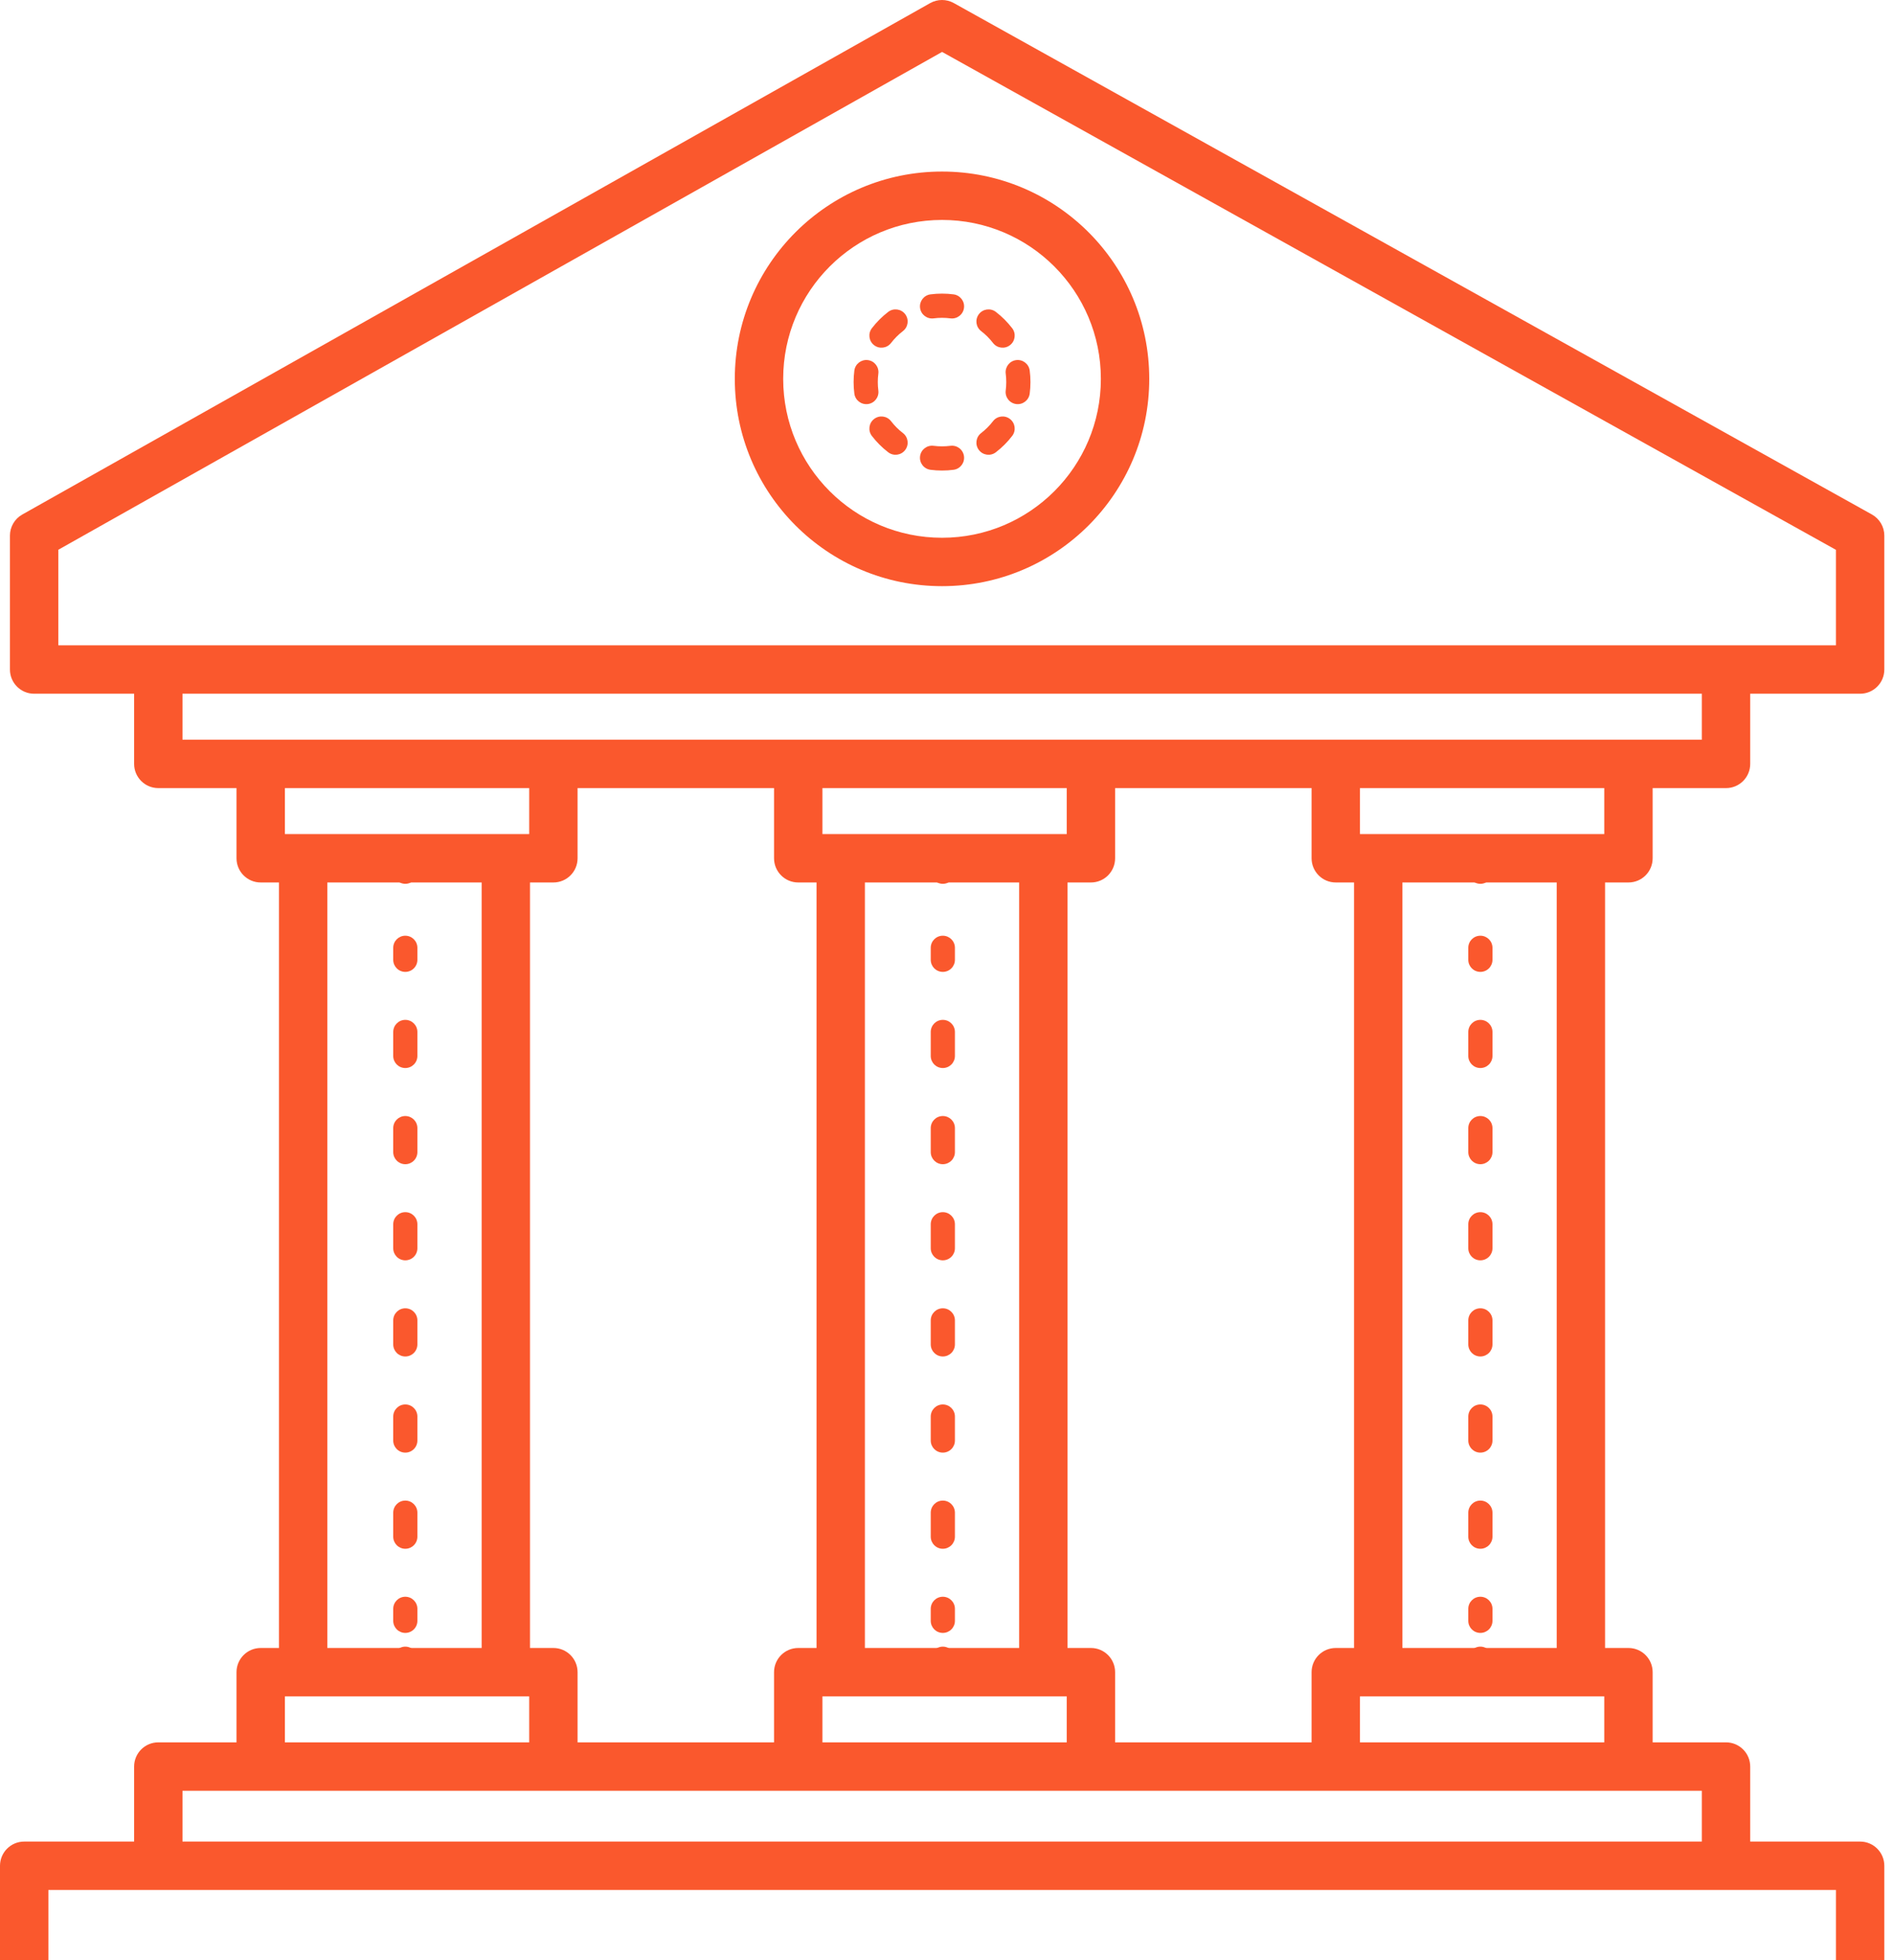 <svg width="145" height="150" viewBox="0 0 145 150" fill="none" xmlns="http://www.w3.org/2000/svg">
<path fill-rule="evenodd" clip-rule="evenodd" d="M72.181 64.753C72.692 64.753 73.107 65.168 73.107 65.679V66.708C73.107 67.219 72.692 67.634 72.181 67.634C71.669 67.634 71.255 67.219 71.255 66.708V65.679C71.255 65.168 71.669 64.753 72.181 64.753Z" fill="#FA582D"/>
<path fill-rule="evenodd" clip-rule="evenodd" d="M72.181 71.605C72.692 71.605 73.107 72.019 73.107 72.531V73.448C73.107 73.96 72.692 74.374 72.181 74.374C71.669 74.374 71.255 73.96 71.255 73.448V72.531C71.255 72.019 71.669 71.605 72.181 71.605ZM72.181 78.045C72.692 78.045 73.107 78.46 73.107 78.971V80.806C73.107 81.317 72.692 81.731 72.181 81.731C71.669 81.731 71.255 81.317 71.255 80.806V78.971C71.255 78.46 71.669 78.045 72.181 78.045ZM72.181 85.403C72.692 85.403 73.107 85.817 73.107 86.329V88.163C73.107 88.674 72.692 89.089 72.181 89.089C71.669 89.089 71.255 88.674 71.255 88.163V86.329C71.255 85.817 71.669 85.403 72.181 85.403ZM72.181 92.76C72.692 92.76 73.107 93.175 73.107 93.686V95.52C73.107 96.032 72.692 96.446 72.181 96.446C71.669 96.446 71.255 96.032 71.255 95.52V93.686C71.255 93.175 71.669 92.76 72.181 92.76ZM72.181 100.117C72.692 100.117 73.107 100.532 73.107 101.043V102.878C73.107 103.389 72.692 103.804 72.181 103.804C71.669 103.804 71.255 103.389 71.255 102.878V101.043C71.255 100.532 71.669 100.117 72.181 100.117ZM72.181 107.475C72.692 107.475 73.107 107.889 73.107 108.401V110.235C73.107 110.747 72.692 111.161 72.181 111.161C71.669 111.161 71.255 110.747 71.255 110.235V108.401C71.255 107.889 71.669 107.475 72.181 107.475ZM72.181 114.832C72.692 114.832 73.107 115.247 73.107 115.758V117.593C73.107 118.104 72.692 118.519 72.181 118.519C71.669 118.519 71.255 118.104 71.255 117.593V115.758C71.255 115.247 71.669 114.832 72.181 114.832ZM72.181 122.19C72.692 122.19 73.107 122.604 73.107 123.116V124.033C73.107 124.544 72.692 124.959 72.181 124.959C71.669 124.959 71.255 124.544 71.255 124.033V123.116C71.255 122.604 71.669 122.19 72.181 122.19Z" fill="#FA582D"/>
<path fill-rule="evenodd" clip-rule="evenodd" d="M72.181 126.008C72.692 126.008 73.107 126.423 73.107 126.934V127.963C73.107 128.474 72.692 128.889 72.181 128.889C71.669 128.889 71.255 128.474 71.255 127.963V126.934C71.255 126.423 71.669 126.008 72.181 126.008Z" fill="#FA582D"/>
<path fill-rule="evenodd" clip-rule="evenodd" d="M31.029 64.753C31.541 64.753 31.955 65.168 31.955 65.679V66.708C31.955 67.219 31.541 67.634 31.029 67.634C30.518 67.634 30.104 67.219 30.104 66.708V65.679C30.104 65.168 30.518 64.753 31.029 64.753Z" fill="#FA582D"/>
<path fill-rule="evenodd" clip-rule="evenodd" d="M31.029 71.605C31.541 71.605 31.955 72.019 31.955 72.531V73.448C31.955 73.96 31.541 74.374 31.029 74.374C30.518 74.374 30.104 73.96 30.104 73.448V72.531C30.104 72.019 30.518 71.605 31.029 71.605ZM31.029 78.045C31.541 78.045 31.955 78.46 31.955 78.971V80.806C31.955 81.317 31.541 81.731 31.029 81.731C30.518 81.731 30.104 81.317 30.104 80.806V78.971C30.104 78.46 30.518 78.045 31.029 78.045ZM31.029 85.403C31.541 85.403 31.955 85.817 31.955 86.329V88.163C31.955 88.674 31.541 89.089 31.029 89.089C30.518 89.089 30.104 88.674 30.104 88.163V86.329C30.104 85.817 30.518 85.403 31.029 85.403ZM31.029 92.76C31.541 92.76 31.955 93.175 31.955 93.686V95.52C31.955 96.032 31.541 96.446 31.029 96.446C30.518 96.446 30.104 96.032 30.104 95.52V93.686C30.104 93.175 30.518 92.76 31.029 92.76ZM31.029 100.117C31.541 100.117 31.955 100.532 31.955 101.043V102.878C31.955 103.389 31.541 103.804 31.029 103.804C30.518 103.804 30.104 103.389 30.104 102.878V101.043C30.104 100.532 30.518 100.117 31.029 100.117ZM31.029 107.475C31.541 107.475 31.955 107.889 31.955 108.401V110.235C31.955 110.747 31.541 111.161 31.029 111.161C30.518 111.161 30.104 110.747 30.104 110.235V108.401C30.104 107.889 30.518 107.475 31.029 107.475ZM31.029 114.832C31.541 114.832 31.955 115.247 31.955 115.758V117.593C31.955 118.104 31.541 118.519 31.029 118.519C30.518 118.519 30.104 118.104 30.104 117.593V115.758C30.104 115.247 30.518 114.832 31.029 114.832ZM31.029 122.19C31.541 122.19 31.955 122.604 31.955 123.116V124.033C31.955 124.544 31.541 124.959 31.029 124.959C30.518 124.959 30.104 124.544 30.104 124.033V123.116C30.104 122.604 30.518 122.19 31.029 122.19Z" fill="#FA582D"/>
<path fill-rule="evenodd" clip-rule="evenodd" d="M31.029 126.008C31.541 126.008 31.955 126.423 31.955 126.934V127.963C31.955 128.474 31.541 128.889 31.029 128.889C30.518 128.889 30.104 128.474 30.104 127.963V126.934C30.104 126.423 30.518 126.008 31.029 126.008Z" fill="#FA582D"/>
<path fill-rule="evenodd" clip-rule="evenodd" d="M113.334 64.753C113.845 64.753 114.26 65.168 114.26 65.679V66.708C114.26 67.219 113.845 67.634 113.334 67.634C112.822 67.634 112.408 67.219 112.408 66.708V65.679C112.408 65.168 112.822 64.753 113.334 64.753Z" fill="#FA582D"/>
<path fill-rule="evenodd" clip-rule="evenodd" d="M113.334 71.605C113.845 71.605 114.26 72.019 114.26 72.531V73.448C114.26 73.96 113.845 74.374 113.334 74.374C112.822 74.374 112.408 73.96 112.408 73.448V72.531C112.408 72.019 112.822 71.605 113.334 71.605ZM113.334 78.045C113.845 78.045 114.26 78.46 114.26 78.971V80.806C114.26 81.317 113.845 81.731 113.334 81.731C112.822 81.731 112.408 81.317 112.408 80.806V78.971C112.408 78.46 112.822 78.045 113.334 78.045ZM113.334 85.403C113.845 85.403 114.26 85.817 114.26 86.329V88.163C114.26 88.674 113.845 89.089 113.334 89.089C112.822 89.089 112.408 88.674 112.408 88.163V86.329C112.408 85.817 112.822 85.403 113.334 85.403ZM113.334 92.76C113.845 92.76 114.26 93.175 114.26 93.686V95.52C114.26 96.032 113.845 96.446 113.334 96.446C112.822 96.446 112.408 96.032 112.408 95.52V93.686C112.408 93.175 112.822 92.76 113.334 92.76ZM113.334 100.117C113.845 100.117 114.26 100.532 114.26 101.043V102.878C114.26 103.389 113.845 103.804 113.334 103.804C112.822 103.804 112.408 103.389 112.408 102.878V101.043C112.408 100.532 112.822 100.117 113.334 100.117ZM113.334 107.475C113.845 107.475 114.26 107.889 114.26 108.401V110.235C114.26 110.747 113.845 111.161 113.334 111.161C112.822 111.161 112.408 110.747 112.408 110.235V108.401C112.408 107.889 112.822 107.475 113.334 107.475ZM113.334 114.832C113.845 114.832 114.26 115.247 114.26 115.758V117.593C114.26 118.104 113.845 118.519 113.334 118.519C112.822 118.519 112.408 118.104 112.408 117.593V115.758C112.408 115.247 112.822 114.832 113.334 114.832ZM113.334 122.19C113.845 122.19 114.26 122.604 114.26 123.116V124.033C114.26 124.544 113.845 124.959 113.334 124.959C112.822 124.959 112.408 124.544 112.408 124.033V123.116C112.408 122.604 112.822 122.19 113.334 122.19Z" fill="#FA582D"/>
<path fill-rule="evenodd" clip-rule="evenodd" d="M113.334 126.008C113.845 126.008 114.26 126.423 114.26 126.934V127.963C114.26 128.474 113.845 128.889 113.334 128.889C112.822 128.889 112.408 128.474 112.408 127.963V126.934C112.408 126.423 112.822 126.008 113.334 126.008Z" fill="#FA582D"/>
<path fill-rule="evenodd" clip-rule="evenodd" d="M0 142.778C0 141.755 0.829 140.926 1.852 140.926H142.407C143.43 140.926 144.259 141.755 144.259 142.778V150H140.556V144.63H3.704V150H0V142.778Z" fill="#FA582D"/>
<path fill-rule="evenodd" clip-rule="evenodd" d="M10.268 135.185C10.268 134.162 11.097 133.333 12.119 133.333H132.14C133.163 133.333 133.992 134.162 133.992 135.185V142.407H130.288V137.037H13.971V142.407H10.268V135.185Z" fill="#FA582D"/>
<path fill-rule="evenodd" clip-rule="evenodd" d="M10.268 58.457V51.235H13.971V56.605H130.288V51.235H133.992V58.457C133.992 59.48 133.163 60.309 132.14 60.309H12.119C11.097 60.309 10.268 59.48 10.268 58.457Z" fill="#FA582D"/>
<path fill-rule="evenodd" clip-rule="evenodd" d="M59.259 127.963C59.259 126.94 60.088 126.111 61.111 126.111H83.519C84.541 126.111 85.37 126.94 85.37 127.963V135.185H81.667V129.815H62.963V135.185H59.259V127.963Z" fill="#FA582D"/>
<path fill-rule="evenodd" clip-rule="evenodd" d="M59.259 65.679V58.457H62.963V63.827H81.667V58.457H85.37V65.679C85.37 66.702 84.541 67.531 83.519 67.531H61.111C60.088 67.531 59.259 66.702 59.259 65.679Z" fill="#FA582D"/>
<path fill-rule="evenodd" clip-rule="evenodd" d="M62.511 127.963V65.679H66.214V127.963H62.511Z" fill="#FA582D"/>
<path fill-rule="evenodd" clip-rule="evenodd" d="M78.024 127.963V65.679H81.728V127.963H78.024Z" fill="#FA582D"/>
<path fill-rule="evenodd" clip-rule="evenodd" d="M18.107 127.963C18.107 126.94 18.936 126.111 19.959 126.111H42.366C43.389 126.111 44.218 126.94 44.218 127.963V135.185H40.514V129.815H21.811V135.185H18.107V127.963Z" fill="#FA582D"/>
<path fill-rule="evenodd" clip-rule="evenodd" d="M18.107 65.679V58.457H21.811V63.827H40.514V58.457H44.218V65.679C44.218 66.702 43.389 67.531 42.366 67.531H19.959C18.936 67.531 18.107 66.702 18.107 65.679Z" fill="#FA582D"/>
<path fill-rule="evenodd" clip-rule="evenodd" d="M21.358 127.963V65.679H25.062V127.963H21.358Z" fill="#FA582D"/>
<path fill-rule="evenodd" clip-rule="evenodd" d="M36.873 127.963V65.679H40.576V127.963H36.873Z" fill="#FA582D"/>
<path fill-rule="evenodd" clip-rule="evenodd" d="M100.412 127.963C100.412 126.94 101.241 126.111 102.263 126.111H124.671C125.694 126.111 126.523 126.94 126.523 127.963V135.185H122.819V129.815H104.115V135.185H100.412V127.963Z" fill="#FA582D"/>
<path fill-rule="evenodd" clip-rule="evenodd" d="M100.412 65.679V58.457H104.115V63.827H122.819V58.457H126.523V65.679C126.523 66.702 125.694 67.531 124.671 67.531H102.263C101.241 67.531 100.412 66.702 100.412 65.679Z" fill="#FA582D"/>
<path fill-rule="evenodd" clip-rule="evenodd" d="M103.662 127.963V65.679H107.366V127.963H103.662Z" fill="#FA582D"/>
<path fill-rule="evenodd" clip-rule="evenodd" d="M119.177 127.963V65.679H122.88V127.963H119.177Z" fill="#FA582D"/>
<path fill-rule="evenodd" clip-rule="evenodd" d="M71.211 0.238C71.772 -0.078 72.457 -0.079 73.02 0.234L143.308 39.37C143.895 39.697 144.259 40.316 144.259 40.988V51.235C144.259 52.257 143.43 53.087 142.407 53.087H2.613C1.59 53.087 0.761 52.257 0.761 51.235V40.988C0.761 40.319 1.122 39.702 1.705 39.374L71.211 0.238ZM72.124 3.974L4.465 42.07V49.383H140.555V42.076L72.124 3.974Z" fill="#FA582D"/>
<path fill-rule="evenodd" clip-rule="evenodd" d="M56.255 28.992C56.255 20.23 63.358 13.128 72.12 13.128C80.881 13.128 87.984 20.23 87.984 28.992C87.984 37.753 80.881 44.856 72.12 44.856C63.358 44.856 56.255 37.753 56.255 28.992ZM72.12 16.831C65.404 16.831 59.959 22.276 59.959 28.992C59.959 35.708 65.404 41.152 72.12 41.152C78.836 41.152 84.28 35.708 84.28 28.992C84.28 22.276 78.836 16.831 72.12 16.831Z" fill="#FA582D"/>
<path fill-rule="evenodd" clip-rule="evenodd" d="M72.12 24.321C71.901 24.321 71.686 24.335 71.476 24.363C70.969 24.429 70.504 24.071 70.438 23.564C70.372 23.057 70.73 22.592 71.237 22.526C71.526 22.488 71.821 22.469 72.12 22.469C72.418 22.469 72.713 22.488 73.002 22.526C73.51 22.592 73.867 23.057 73.801 23.564C73.735 24.071 73.27 24.429 72.763 24.363C72.553 24.335 72.338 24.321 72.12 24.321ZM74.943 24.038C75.254 23.633 75.836 23.556 76.241 23.868C76.71 24.228 77.13 24.648 77.49 25.117C77.802 25.522 77.726 26.104 77.32 26.415C76.915 26.727 76.333 26.651 76.022 26.245C75.76 25.904 75.454 25.599 75.113 25.337C74.707 25.025 74.631 24.444 74.943 24.038ZM69.296 24.038C69.608 24.444 69.532 25.025 69.126 25.337C68.785 25.599 68.48 25.904 68.217 26.245C67.906 26.651 67.325 26.727 66.919 26.415C66.514 26.104 66.438 25.523 66.749 25.117C67.109 24.648 67.529 24.228 67.998 23.868C68.403 23.556 68.985 23.633 69.296 24.038ZM77.794 27.557C78.301 27.491 78.766 27.849 78.832 28.356C78.87 28.645 78.889 28.94 78.889 29.239C78.889 29.538 78.87 29.832 78.832 30.122C78.766 30.629 78.301 30.986 77.794 30.92C77.287 30.854 76.93 30.389 76.996 29.882C77.023 29.672 77.037 29.457 77.037 29.239C77.037 29.02 77.023 28.805 76.996 28.595C76.93 28.088 77.287 27.623 77.794 27.557ZM66.445 27.557C66.952 27.623 67.31 28.088 67.244 28.595C67.216 28.805 67.202 29.02 67.202 29.239C67.202 29.457 67.216 29.672 67.244 29.882C67.31 30.389 66.952 30.854 66.445 30.92C65.938 30.986 65.473 30.629 65.407 30.122C65.37 29.832 65.35 29.538 65.35 29.239C65.35 28.94 65.37 28.645 65.407 28.356C65.473 27.849 65.938 27.491 66.445 27.557ZM66.919 32.062C67.325 31.75 67.906 31.826 68.218 32.232C68.48 32.573 68.785 32.879 69.126 33.141C69.532 33.452 69.608 34.034 69.296 34.439C68.985 34.845 68.403 34.921 67.998 34.609C67.529 34.249 67.109 33.829 66.749 33.36C66.438 32.955 66.514 32.374 66.919 32.062ZM77.32 32.062C77.726 32.374 77.802 32.955 77.49 33.36C77.13 33.829 76.71 34.249 76.241 34.609C75.836 34.921 75.254 34.845 74.943 34.439C74.631 34.034 74.707 33.452 75.113 33.141C75.454 32.879 75.76 32.573 76.022 32.232C76.333 31.826 76.915 31.75 77.32 32.062ZM73.801 34.913C73.867 35.42 73.51 35.885 73.002 35.951C72.713 35.989 72.418 36.008 72.12 36.008C71.821 36.008 71.526 35.989 71.237 35.951C70.73 35.885 70.372 35.42 70.438 34.913C70.504 34.406 70.969 34.048 71.476 34.115C71.686 34.142 71.901 34.156 72.12 34.156C72.338 34.156 72.553 34.142 72.763 34.115C73.27 34.048 73.735 34.406 73.801 34.913Z" fill="#FA582D"/>
</svg>
